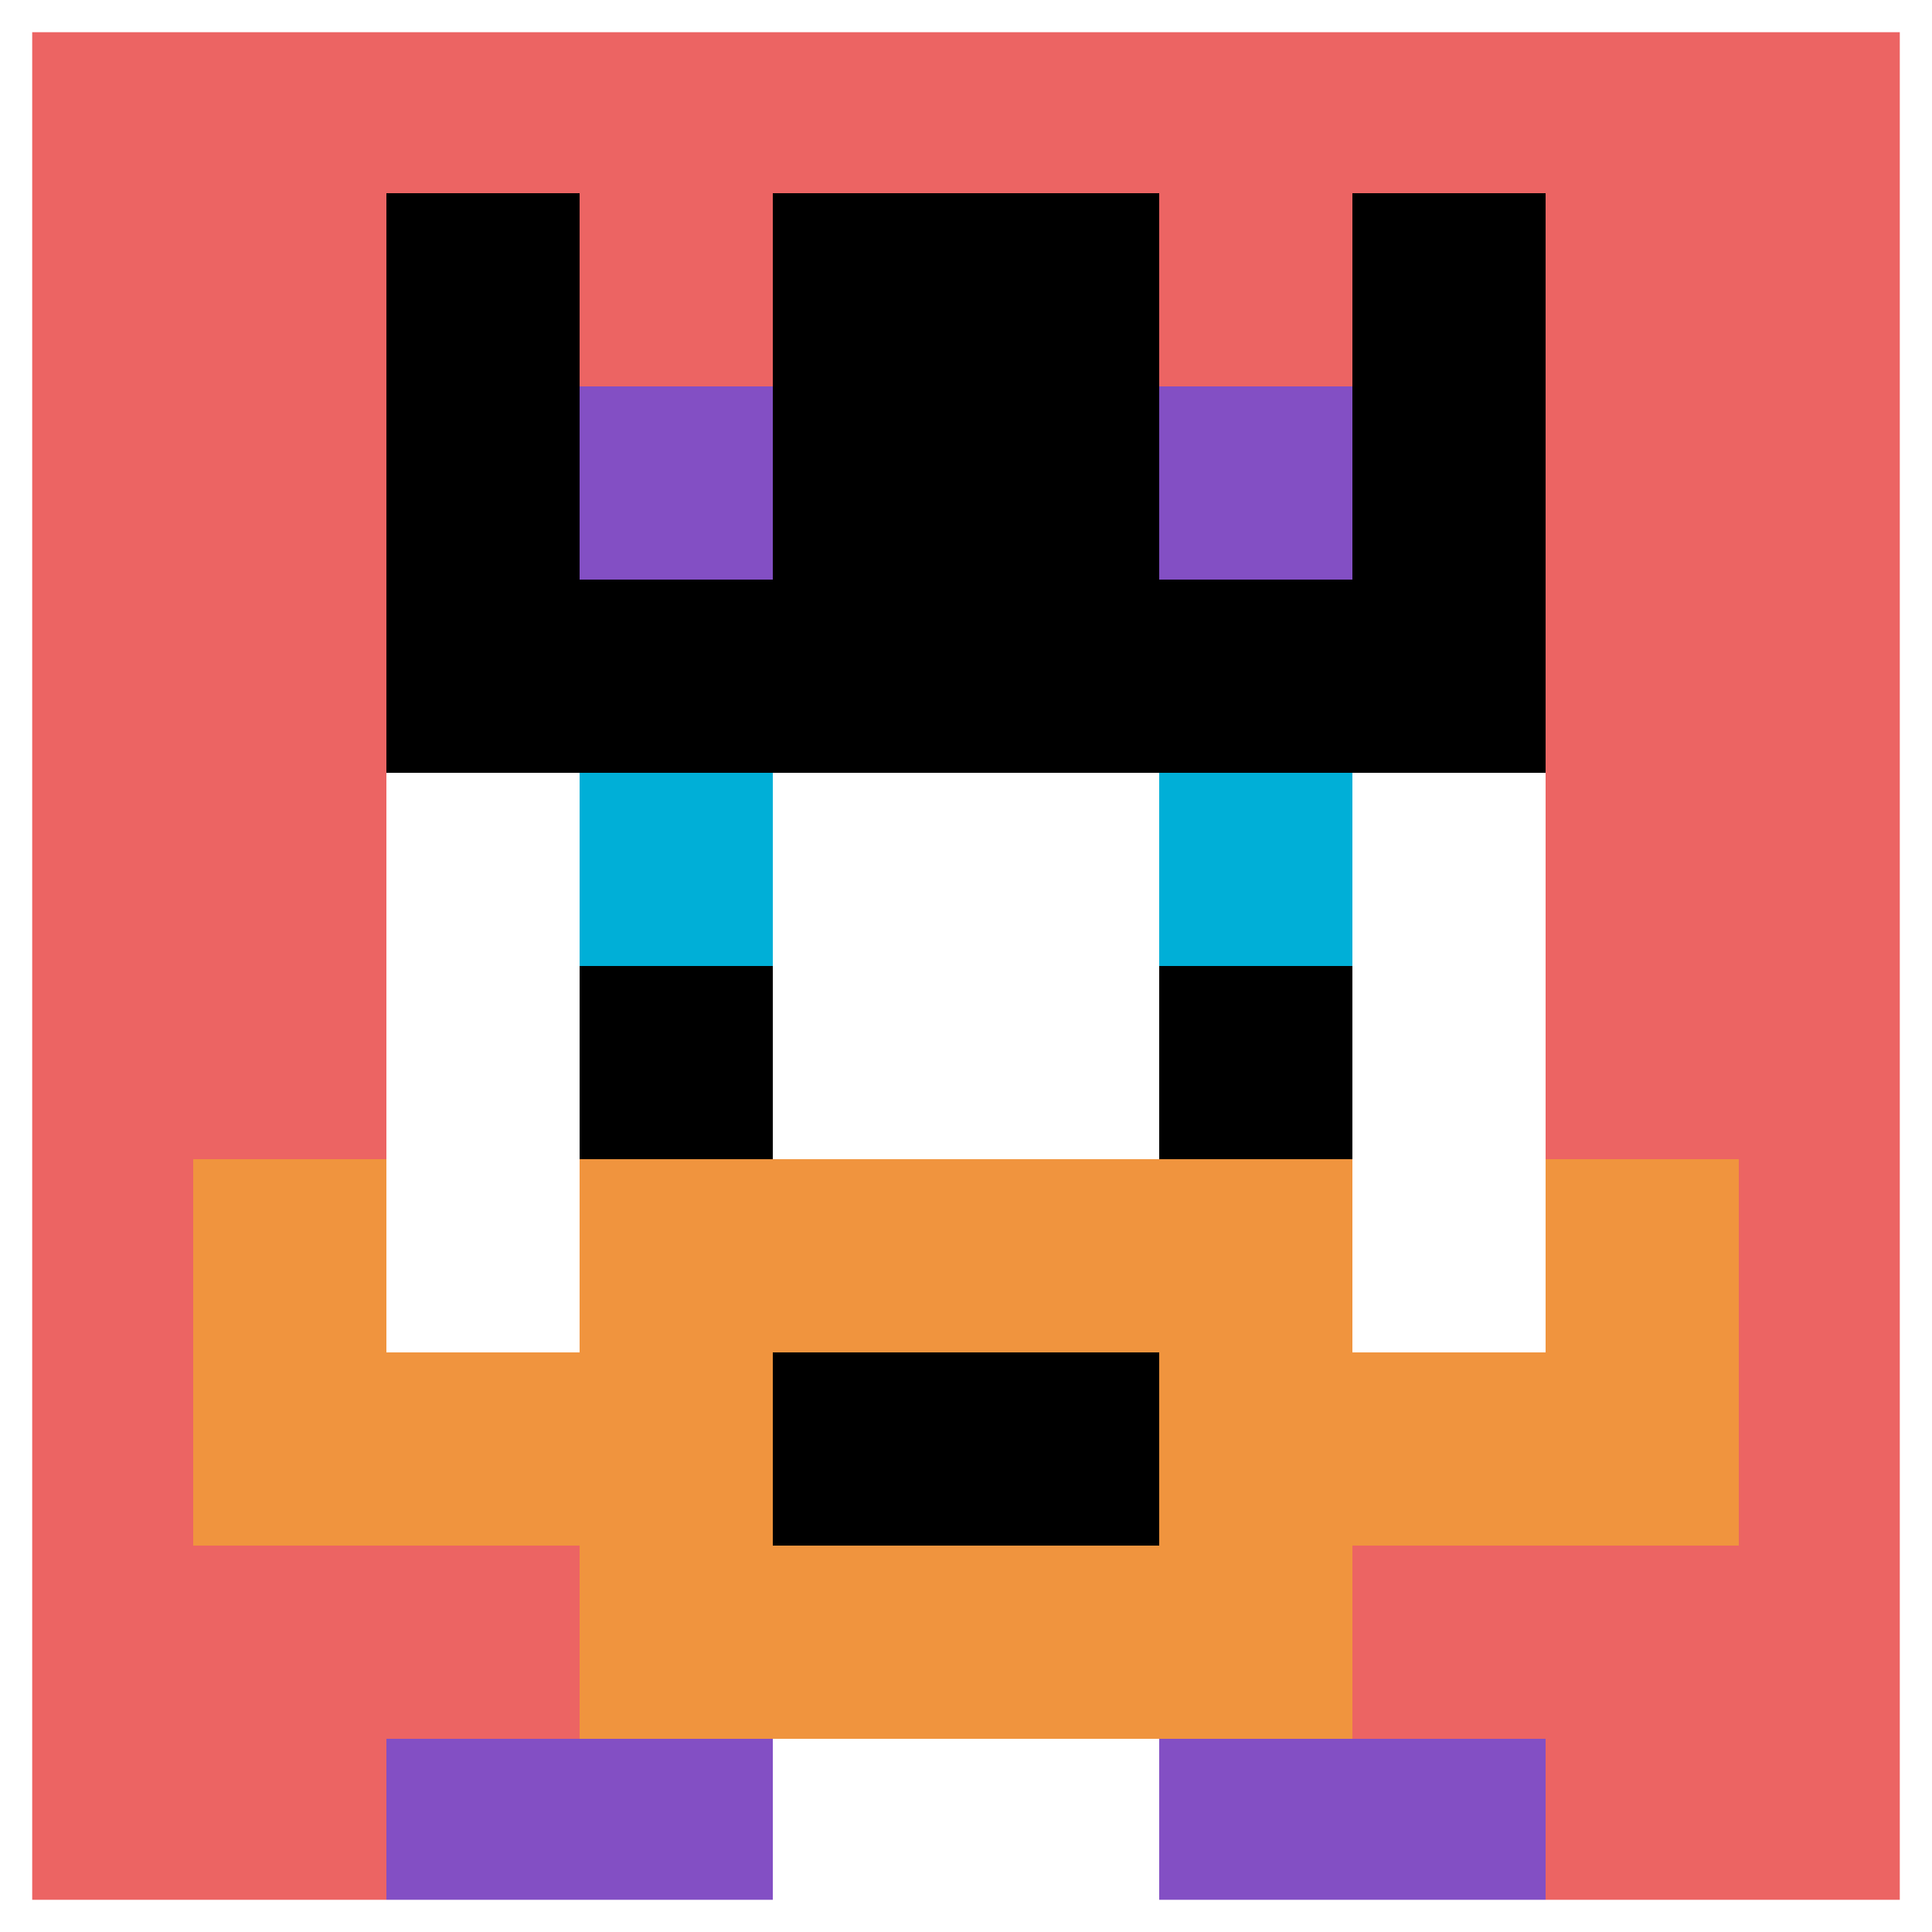 <svg xmlns="http://www.w3.org/2000/svg" version="1.1" width="281" height="281"><title>'goose-pfp-955233' by Dmitri Cherniak</title><desc>seed=955233
backgroundColor=#ffffff
padding=20
innerPadding=0
timeout=2700
dimension=1
border=true
Save=function (){return n.handleSave()}
frame=453

Rendered at Wed Oct 04 2023 10:33:31 GMT+0800 (中国标准时间)
Generated in &lt;1ms
</desc><defs></defs><rect width="100%" height="100%" fill="#ffffff"></rect><g><g id="0-0"><rect x="0" y="0" height="281" width="281" fill="#EC6463"></rect><g><rect id="0-0-3-2-4-7" x="84.3" y="56.2" width="112.4" height="196.7" fill="#ffffff"></rect><rect id="0-0-2-3-6-5" x="56.2" y="84.3" width="168.6" height="140.5" fill="#ffffff"></rect><rect id="0-0-4-8-2-2" x="112.4" y="224.8" width="56.2" height="56.2" fill="#ffffff"></rect><rect id="0-0-1-7-8-1" x="28.1" y="196.7" width="224.8" height="28.1" fill="#F0943E"></rect><rect id="0-0-3-6-4-3" x="84.3" y="168.6" width="112.4" height="84.3" fill="#F0943E"></rect><rect id="0-0-4-7-2-1" x="112.4" y="196.7" width="56.2" height="28.1" fill="#000000"></rect><rect id="0-0-1-6-1-2" x="28.1" y="168.6" width="28.1" height="56.2" fill="#F0943E"></rect><rect id="0-0-8-6-1-2" x="224.8" y="168.6" width="28.1" height="56.2" fill="#F0943E"></rect><rect id="0-0-3-4-1-1" x="84.3" y="112.4" width="28.1" height="28.1" fill="#00AFD7"></rect><rect id="0-0-6-4-1-1" x="168.6" y="112.4" width="28.1" height="28.1" fill="#00AFD7"></rect><rect id="0-0-3-5-1-1" x="84.3" y="140.5" width="28.1" height="28.1" fill="#000000"></rect><rect id="0-0-6-5-1-1" x="168.6" y="140.5" width="28.1" height="28.1" fill="#000000"></rect><rect id="0-0-2-1-1-2" x="56.2" y="28.1" width="28.1" height="56.2" fill="#000000"></rect><rect id="0-0-4-1-2-2" x="112.4" y="28.1" width="56.2" height="56.2" fill="#000000"></rect><rect id="0-0-7-1-1-2" x="196.7" y="28.1" width="28.1" height="56.2" fill="#000000"></rect><rect id="0-0-2-2-6-2" x="56.2" y="56.2" width="168.6" height="56.2" fill="#000000"></rect><rect id="0-0-3-2-1-1" x="84.3" y="56.2" width="28.1" height="28.1" fill="#834FC4"></rect><rect id="0-0-6-2-1-1" x="168.6" y="56.2" width="28.1" height="28.1" fill="#834FC4"></rect><rect id="0-0-2-9-2-1" x="56.2" y="252.9" width="56.2" height="28.1" fill="#834FC4"></rect><rect id="0-0-6-9-2-1" x="168.6" y="252.9" width="56.2" height="28.1" fill="#834FC4"></rect></g><rect x="0" y="0" stroke="white" stroke-width="9.367" height="281" width="281" fill="none"></rect></g></g></svg>